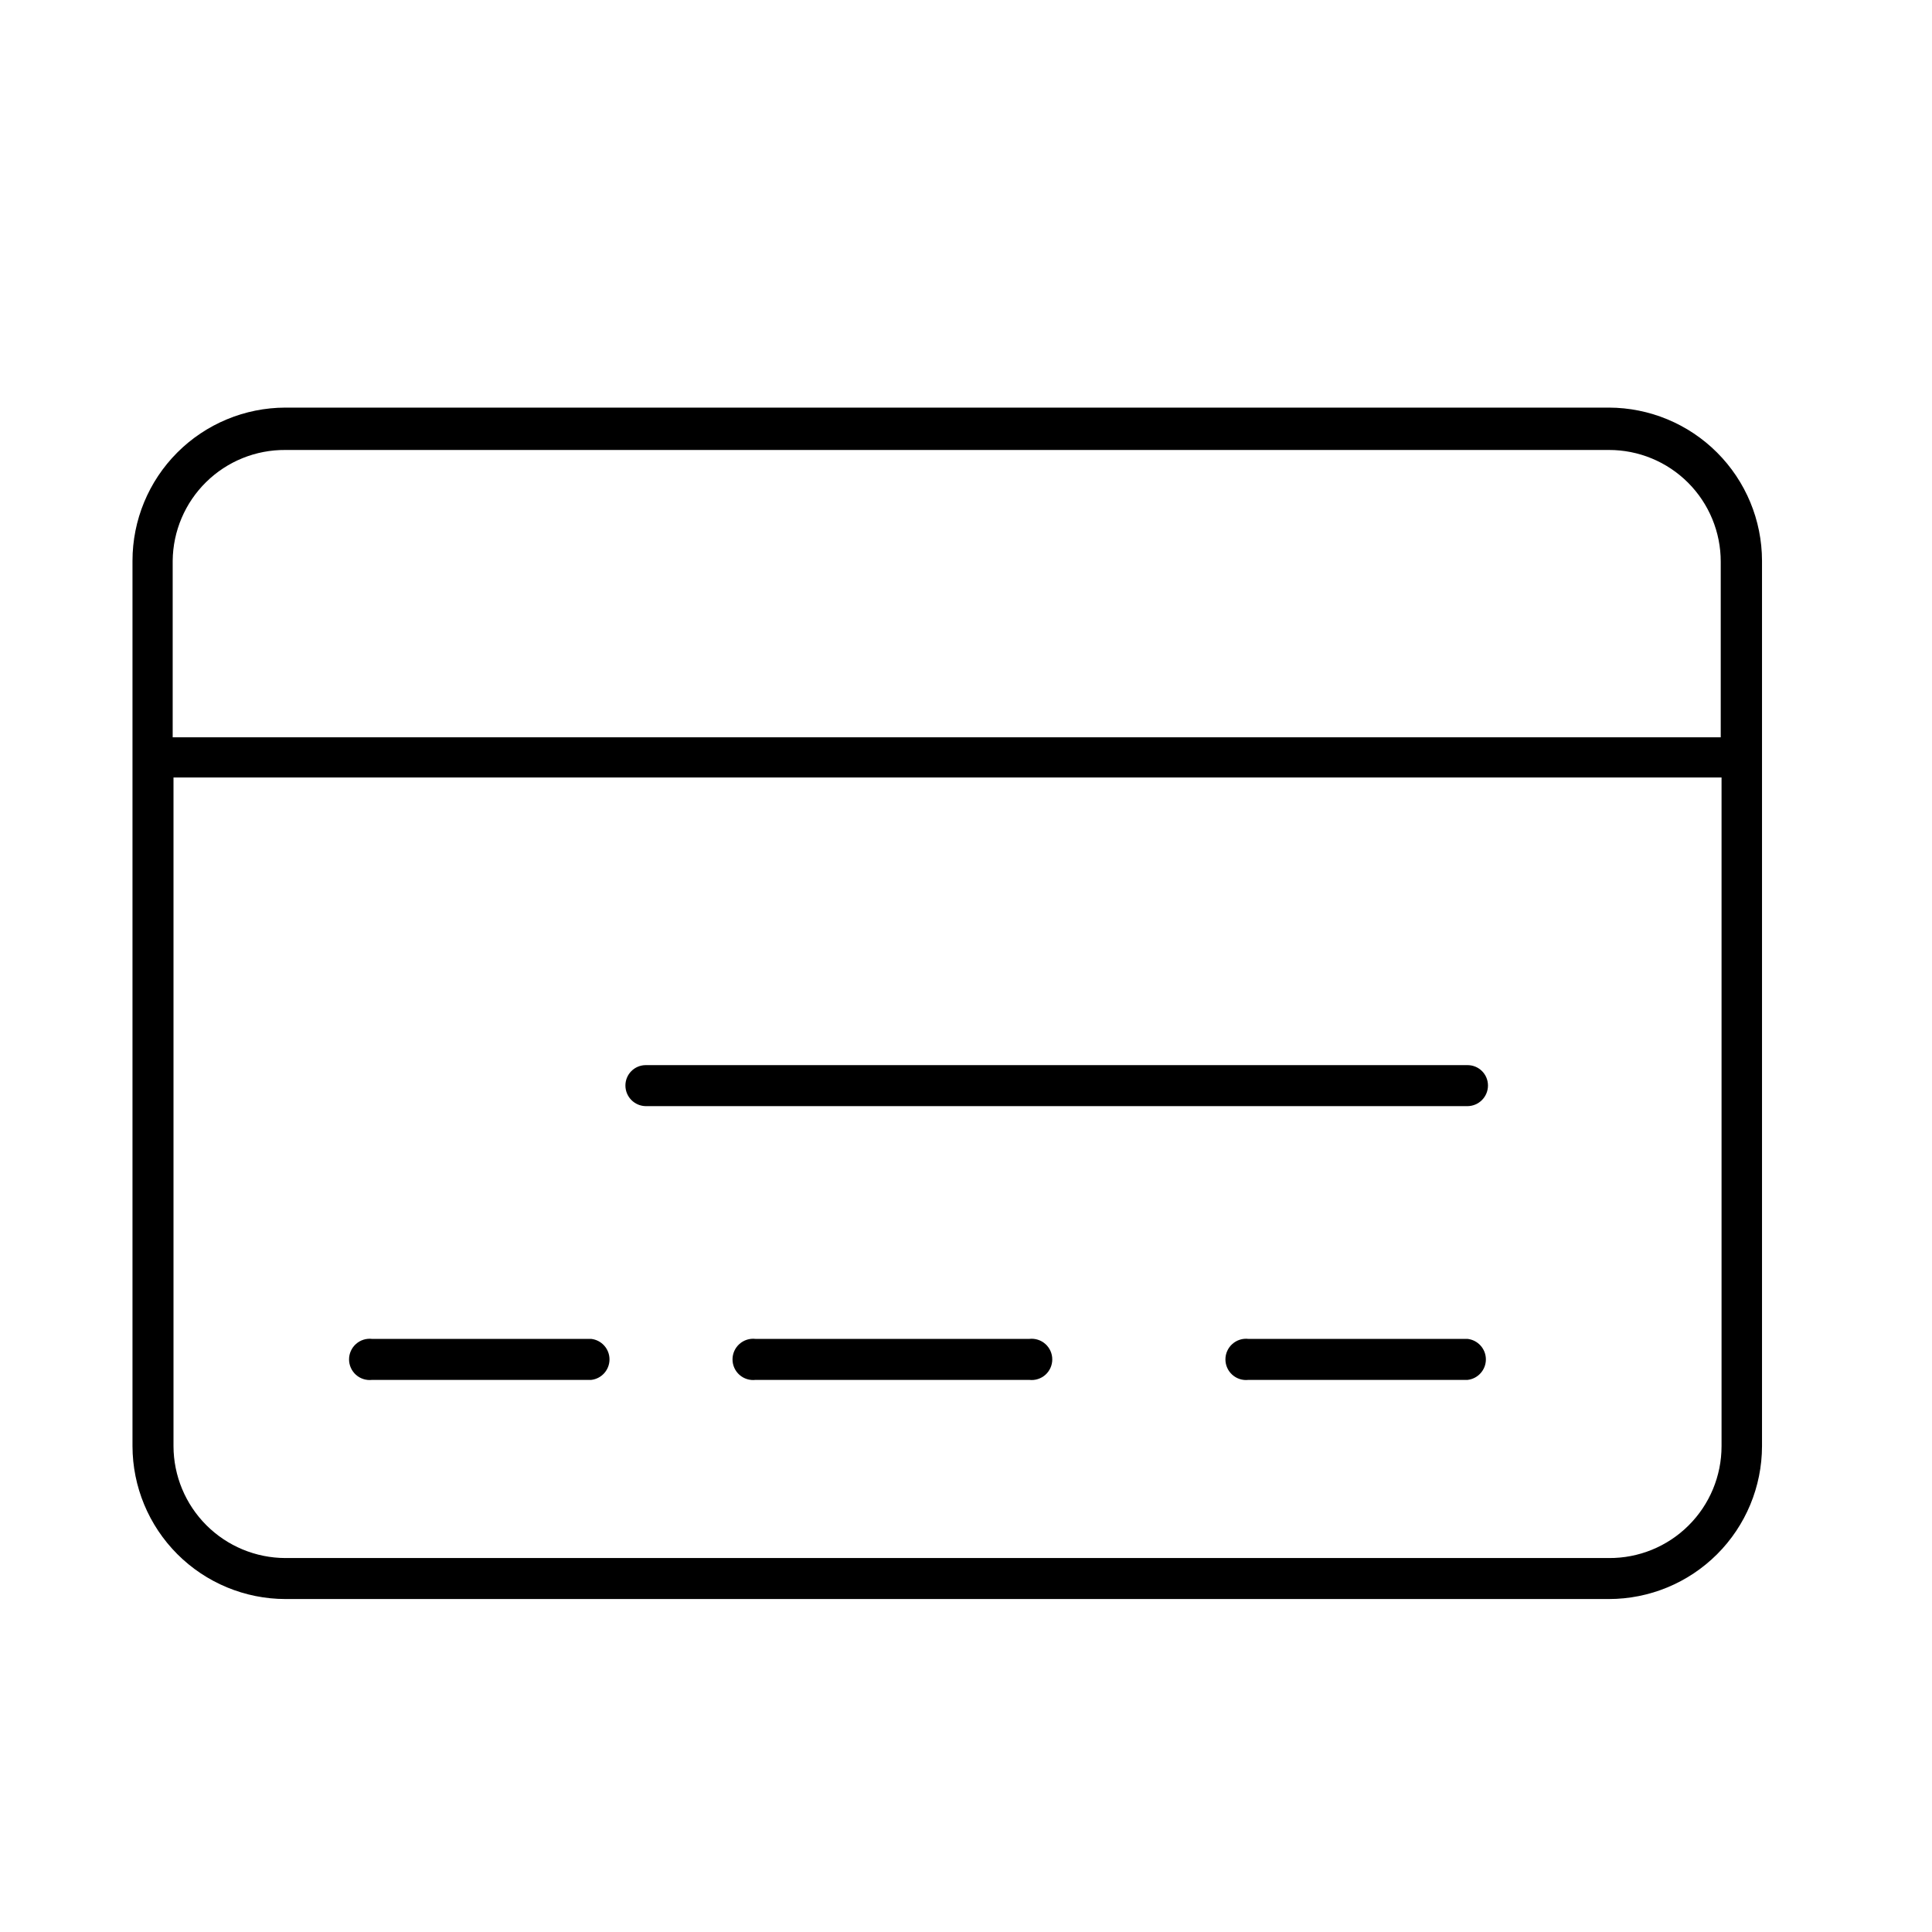 <?xml version="1.0" encoding="UTF-8"?>
<!-- The Best Svg Icon site in the world: iconSvg.co, Visit us! https://iconsvg.co -->
<svg fill="#000000" width="800px" height="800px" version="1.1" viewBox="144 144 512 512" xmlns="http://www.w3.org/2000/svg">
 <g>
  <path d="m570.36 252.02h-350.73c-10.75 0.02-21.059 4.305-28.656 11.914-7.598 7.609-11.863 17.926-11.863 28.676v234.63c0.02 10.742 4.297 21.035 11.891 28.633 7.594 7.594 17.891 11.871 28.629 11.887h350.73c10.754 0 21.066-4.266 28.676-11.863 7.613-7.598 11.898-17.902 11.914-28.656v-234.63c-0.016-10.758-4.301-21.07-11.91-28.68-7.606-7.609-17.922-11.891-28.68-11.91zm-350.73 11.227h350.73c7.867-0.02 15.422 3.098 20.988 8.664 5.562 5.566 8.684 13.117 8.664 20.988v46.496h-410.25v-46.785c0.078-7.852 3.266-15.352 8.863-20.855 5.598-5.508 13.152-8.566 21.004-8.508zm350.73 293.65h-350.73c-7.856-0.02-15.387-3.148-20.945-8.707-5.555-5.555-8.688-13.086-8.707-20.945v-177.2h410.25v177.2c0 7.902-3.152 15.477-8.762 21.043-5.606 5.57-13.203 8.668-21.105 8.609z"/>
  <path d="m300.68 498.82h-58.082c-1.551-0.18-3.102 0.312-4.266 1.352-1.164 1.039-1.832 2.523-1.832 4.082 0 1.562 0.668 3.047 1.832 4.086 1.164 1.035 2.715 1.527 4.266 1.348h58.082c2.762-0.316 4.844-2.652 4.844-5.434 0-2.777-2.082-5.113-4.844-5.434z"/>
  <path d="m416.77 498.82h-72.551c-1.547-0.18-3.102 0.312-4.266 1.352-1.164 1.039-1.828 2.523-1.828 4.082 0 1.562 0.664 3.047 1.828 4.086 1.164 1.035 2.719 1.527 4.266 1.348h72.551c1.547 0.18 3.102-0.312 4.266-1.348 1.164-1.039 1.828-2.523 1.828-4.086 0-1.559-0.664-3.043-1.828-4.082-1.164-1.039-2.719-1.531-4.266-1.352z"/>
  <path d="m532.93 426.27h-217.79c-2.984 0-5.398 2.414-5.398 5.398 0 2.992 2.402 5.43 5.398 5.469h217.79c2.992-0.039 5.398-2.477 5.398-5.469 0-2.984-2.418-5.398-5.398-5.398z"/>
  <path d="m532.93 498.82h-58.082c-1.551-0.18-3.102 0.312-4.266 1.352-1.168 1.039-1.832 2.523-1.832 4.082 0 1.562 0.664 3.047 1.832 4.086 1.164 1.035 2.715 1.527 4.266 1.348h58.082c2.758-0.316 4.844-2.652 4.844-5.434 0-2.777-2.086-5.113-4.844-5.434z"/>
 </g>
</svg>